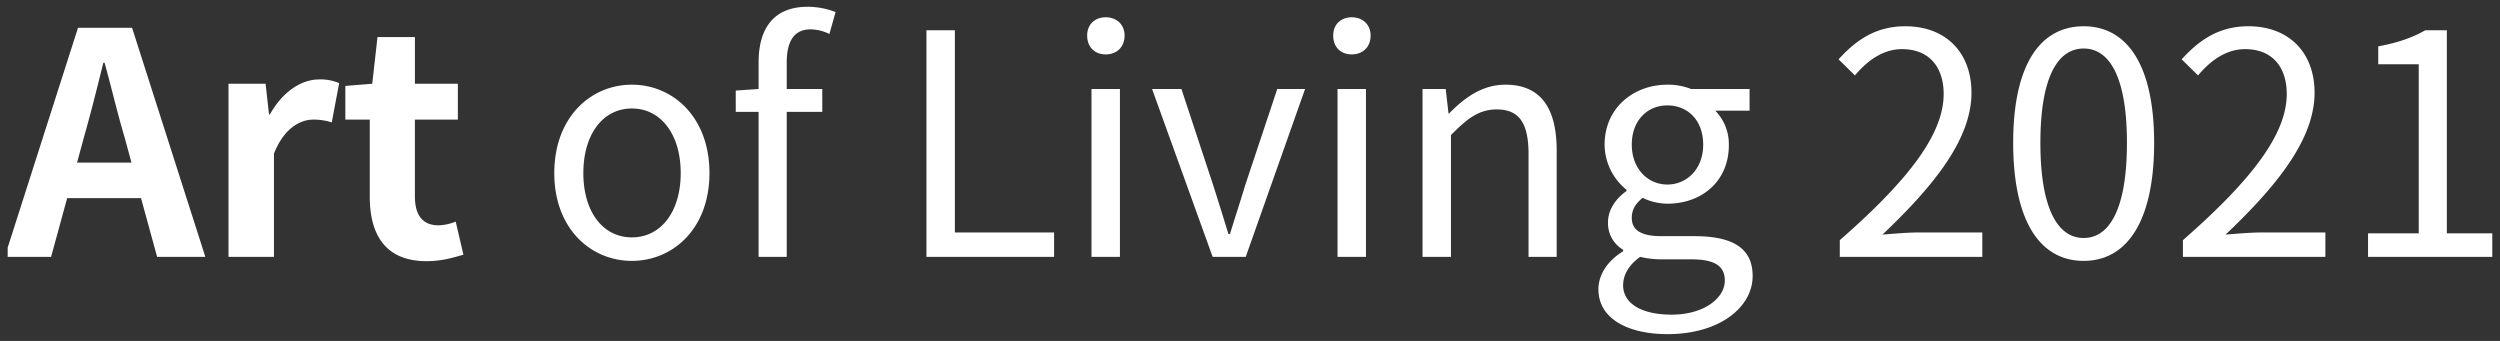 <svg xmlns="http://www.w3.org/2000/svg" xmlns:xlink="http://www.w3.org/1999/xlink" width="1100" height="150" viewBox="0 0 1100 150">
  <rect x="0" y="0" width="1100" height="150" fill="#333333" stroke="none"/>
  <defs>
    <style>
      .cls-1 {
        fill: #fff;
        fill-rule: evenodd;
      }
    </style>
    <clipPath id="clip-path">
      <rect x="3.375" y="-964.985" width="1920" height="1300"/>
    </clipPath>
  </defs>
  <g clip-path="url(#clip-path)">
    <path id="Art_of_Living_2021" data-name="Art of Living 2021" class="cls-1" d="M-1.294,1078h20.4l7.072-25.84h32.5L65.755,1078H86.971L54.739,977.223h-23.8Zm31.824-41.48,2.992-11.02c2.992-10.47,5.848-21.89,8.568-32.909h0.544c2.992,10.749,5.712,22.439,8.84,32.909l2.992,11.02H30.53ZM97.17,1078h19.992v-45.42c4.352-11.02,11.424-14.96,17.273-14.96a25.586,25.586,0,0,1,8.16,1.22l3.264-17.27a20.414,20.414,0,0,0-8.84-1.635c-7.889,0-16.049,5.445-21.625,15.365h-0.408l-1.5-13.46H97.17V1078Zm87.176,1.9c6.665,0,11.969-1.63,16.185-2.85l-3.4-14.55a22.4,22.4,0,0,1-7.48,1.63c-6.8,0-10.473-4.08-10.473-12.79v-33.72h18.905v-15.78h-18.9V981.3H162.722l-2.312,20.537-11.832.95v14.83h10.744v33.86C159.322,1068.34,166.258,1079.9,184.346,1079.9Zm90.305-.13c18.088,0,34.136-14.15,34.136-38.63,0-24.61-16.048-38.89-34.136-38.89s-34.137,14.28-34.137,38.89C240.514,1065.62,256.562,1079.77,274.651,1079.77Zm0-10.34c-12.785,0-21.353-11.29-21.353-28.29s8.568-28.42,21.353-28.42,21.488,11.42,21.488,28.42S287.435,1069.43,274.651,1069.43Zm45.695-55.21H330.41V1078h12.376v-63.78h15.641v-10.07H342.786V992.455c0-9.52,3.4-14.552,10.472-14.552a19.1,19.1,0,0,1,8.3,2.04l2.72-9.656a34.021,34.021,0,0,0-12.377-2.312c-14.688,0-21.488,9.384-21.488,24.344v11.831l-10.064.68v9.39ZM404.258,1078h56.169v-10.74H416.77V978.311H404.258V1078Zm72.624,0h12.512v-73.85H476.882V1078Zm6.256-89.081c4.9,0,8.3-3.264,8.3-8.3,0-4.76-3.4-8.024-8.3-8.024s-8.16,3.264-8.16,8.024C474.978,985.655,478.242,988.919,483.138,988.919ZM530.194,1078h14.553l26.112-73.85h-12.24l-14.008,42.03c-2.176,7.2-4.625,14.68-6.8,21.76h-0.68c-2.176-7.08-4.488-14.56-6.8-21.76l-13.872-42.03h-12.92Zm54.944,0H597.65v-73.85H585.138V1078Zm6.256-89.081c4.9,0,8.3-3.264,8.3-8.3,0-4.76-3.4-8.024-8.3-8.024s-8.16,3.264-8.16,8.024C583.234,985.655,586.5,988.919,591.394,988.919ZM622.538,1078H635.05v-53.58c7.344-7.48,12.512-11.29,20.129-11.29,9.792,0,14.008,5.85,14.008,19.72V1078h12.376v-46.78c0-18.77-7.072-28.97-22.576-28.97-10.065,0-17.817,5.57-24.753,12.65h-0.272l-1.224-10.75h-10.2V1078Zm107.848,34c22.849,0,37.4-11.83,37.4-25.57,0-12.24-8.7-17.54-25.7-17.54H727.53c-9.928,0-12.92-3.4-12.92-8.03,0-4.08,2.04-6.52,4.76-8.84a25.451,25.451,0,0,0,10.88,2.59c15.233,0,27.065-9.93,27.065-25.71a21.091,21.091,0,0,0-5.984-15.23h15.1v-9.52h-25.7a27.677,27.677,0,0,0-10.473-1.9c-14.824,0-27.608,10.2-27.608,26.38a25.712,25.712,0,0,0,9.656,19.86v0.54c-3.944,2.72-8.16,7.62-8.16,13.74a13.506,13.506,0,0,0,6.664,12.1v0.68c-6.936,4.22-10.88,10.34-10.88,16.73C699.922,1104.93,712.434,1112,730.386,1112Zm-0.136-65.82c-8.432,0-15.64-6.8-15.64-17.55,0-10.88,7.072-17.27,15.64-17.27,8.841,0,15.777,6.39,15.777,17.27C746.027,1039.38,738.819,1046.18,730.25,1046.18Zm1.9,57.25c-13.464,0-21.352-5.03-21.352-12.92,0-4.21,2.176-8.7,7.48-12.51a40.7,40.7,0,0,0,9.52,1.09h12.785c9.792,0,14.96,2.45,14.96,9.38C755.547,1096.09,746.435,1103.43,732.154,1103.43ZM806.138,1078h62.7v-10.74H841.227c-5.033,0-11.153.54-16.321,0.95,23.393-22.17,39.169-42.43,39.169-62.43,0-17.677-11.288-29.237-29.105-29.237-12.648,0-21.352,5.712-29.376,14.552l7.208,7.072c5.576-6.664,12.512-11.56,20.672-11.56,12.377,0,18.361,8.3,18.361,19.723,0,17.13-14.417,36.99-45.7,64.33V1078Zm107.3,1.77c18.9,0,31.008-17.14,31.008-51.95,0-34.549-12.1-51.277-31.008-51.277-19.041,0-31.009,16.728-31.009,51.277C882.434,1062.63,894.4,1079.77,913.443,1079.77Zm0-10.07c-11.289,0-19.041-12.64-19.041-41.88,0-29.109,7.752-41.485,19.041-41.485s19.04,12.376,19.04,41.485C932.483,1057.06,924.731,1069.7,913.443,1069.7ZM957.1,1078h62.692v-10.74h-27.6c-5.033,0-11.153.54-16.321,0.95,23.393-22.17,39.164-42.43,39.164-62.43,0-17.677-11.28-29.237-29.1-29.237-12.648,0-21.352,5.712-29.376,14.552l7.208,7.072c5.576-6.664,12.512-11.56,20.672-11.56,12.377,0,18.356,8.3,18.356,19.723,0,17.13-14.411,36.99-45.692,64.33V1078Zm81.462,0h54.67v-10.34h-19.99V978.311h-9.52c-5.44,3.128-11.83,5.44-20.67,7.072v7.888h17.82v74.389h-22.31V1078Z" transform="translate(3.375 -964.985)"/>
  </g>
</svg>
